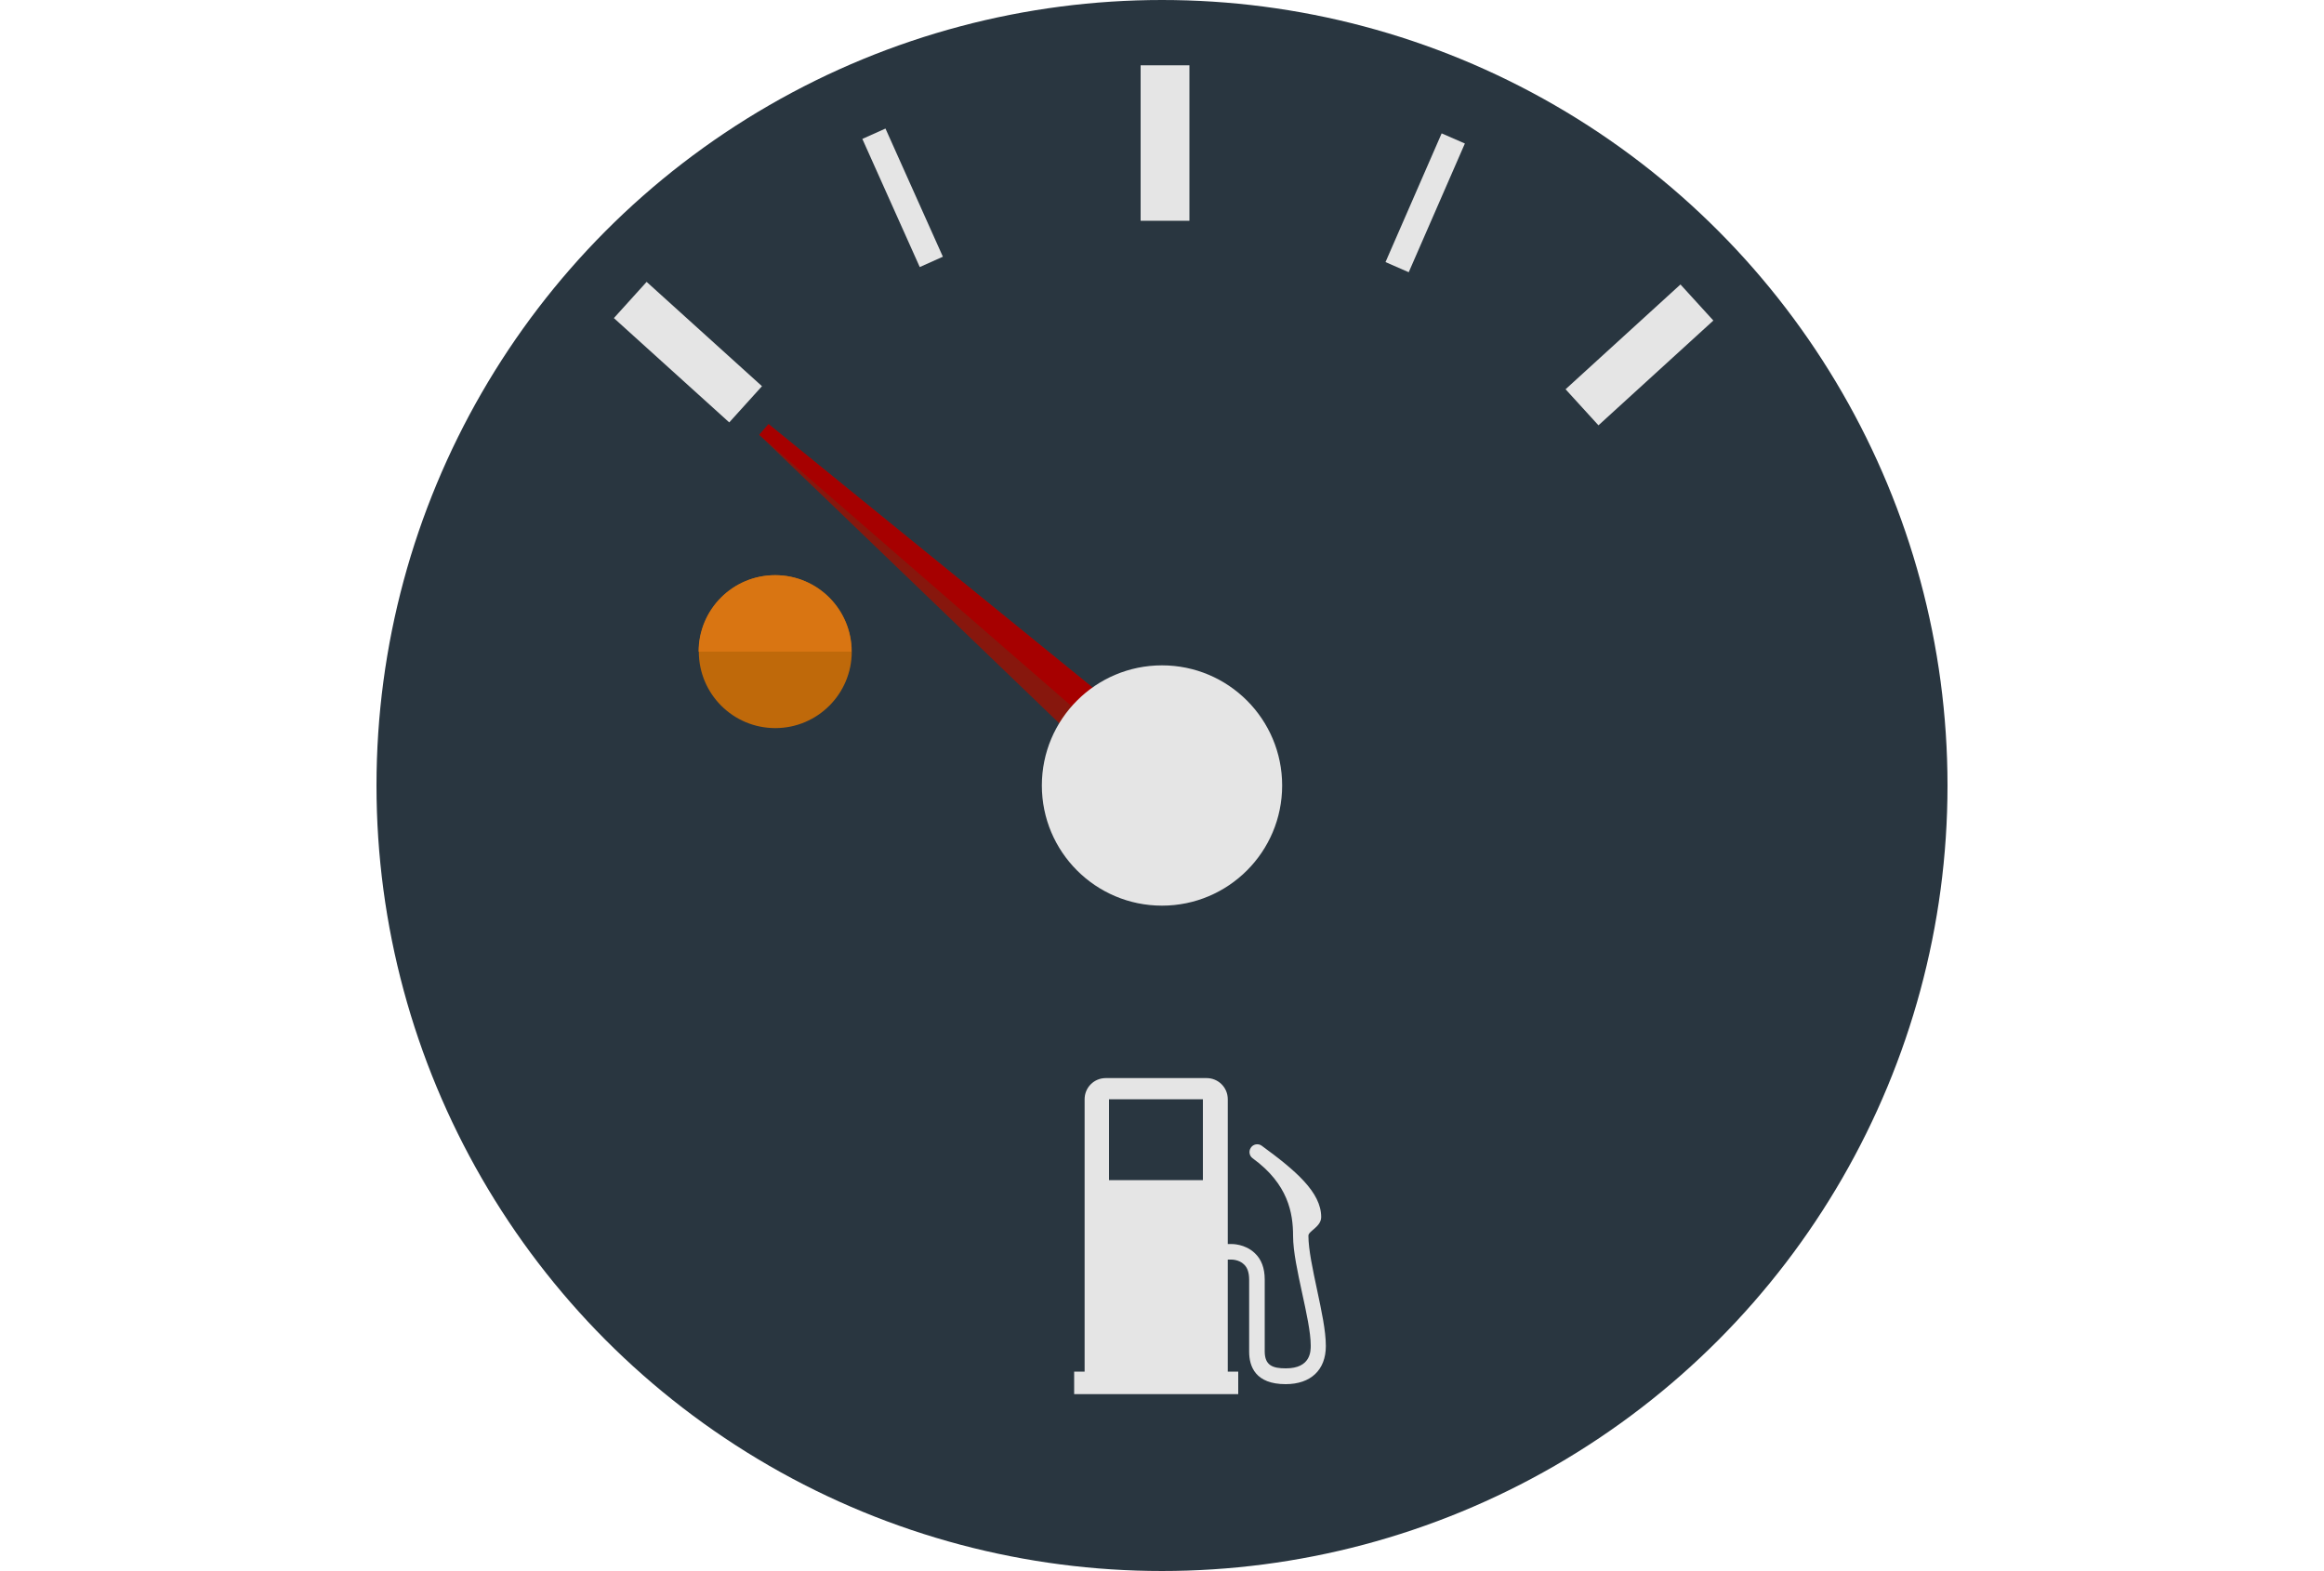 <svg xmlns="http://www.w3.org/2000/svg" xmlns:xlink="http://www.w3.org/1999/xlink" id="Layer_1" x="0px" y="0px" viewBox="0 0 1000 676" style="enable-background:new 0 0 1000 676;" xml:space="preserve"><style type="text/css">	.st0{fill:#293640;}	.st1{fill:#E5E5E5;}	.st2{fill:#87170D;}	.st3{fill:#A60000;}	.st4{fill:#BF690A;}	.st5{fill:#D97512;}</style><g>	<circle class="st0" cx="500" cy="338" r="338"></circle>	<rect x="490.8" y="28.1" class="st1" width="21" height="66.9"></rect>			<rect x="382.8" y="55" transform="matrix(0.913 -0.409 0.409 0.913 -0.931 166.124)" class="st1" width="10.9" height="60.4"></rect>			<rect x="607.7" y="56.7" transform="matrix(0.917 0.4 -0.4 0.917 85.75 -237.685)" class="st1" width="10.9" height="60.4"></rect>			<rect x="694.6" y="119.3" transform="matrix(0.674 0.739 -0.739 0.674 343.091 -471.311)" class="st1" width="21" height="66.9"></rect>			<rect x="285.4" y="118.2" transform="matrix(0.671 -0.742 0.742 0.671 -15.059 269.326)" class="st1" width="21" height="66.9"></rect>	<polygon class="st2" points="485.2,308.1 470.2,325.1 326.7,187.1 330.7,182.5  "></polygon>	<polygon class="st3" points="326.7,187.1 476.9,317.6 485.2,308.1 330.7,182.5  "></polygon>	<circle class="st1" cx="500" cy="338" r="51.7"></circle>	<path class="st1" d="M566.7,554.9c-1.8-8.5-3.7-17.2-3.7-23.2c0-2,5.5-3.8,5.5-8c0-10.7-11.1-20.1-25.6-30.7  c-1.5-1.1-3.7-0.7-4.7,0.9c-1,1.5-0.6,3.5,0.8,4.5c15.3,11.1,17.4,23.6,17.4,33.4c0,6.7,2,15.8,3.9,24.6c1.8,8.3,3.7,16.9,3.7,22.6  c0,2.4,0,9.8-10.7,9.8c-5.6,0-9.1-1.2-9.1-7.3v-30.9c0-4.9-1.4-8.7-4.3-11.4c-4.2-4-9.7-3.9-10.2-3.9h-1.4v-62.3  c0-5.1-4.1-9.1-9.1-9.1h-43.4c-5.1,0-9.1,4.1-9.1,9.1v117.2h-4.5v9.7h70.6v-9.7h-4.5v-48.2l1.5,0c0,0,3.3-0.1,5.5,2.1  c1.5,1.4,2.2,3.6,2.2,6.6v30.9c0,6.4,2.7,14,15.7,14c10.8,0,17.3-6.1,17.3-16.4C570.5,572.5,568.6,563.9,566.7,554.9z M477.2,473  h40.4v34.8h-40.4V473z"></path>	<circle class="st4" cx="333.6" cy="280.4" r="32.9"></circle>	<path class="st5" d="M300.6,280.4c0-18.2,14.7-32.9,32.9-32.9s32.9,14.7,32.9,32.9H300.6z"></path></g></svg>